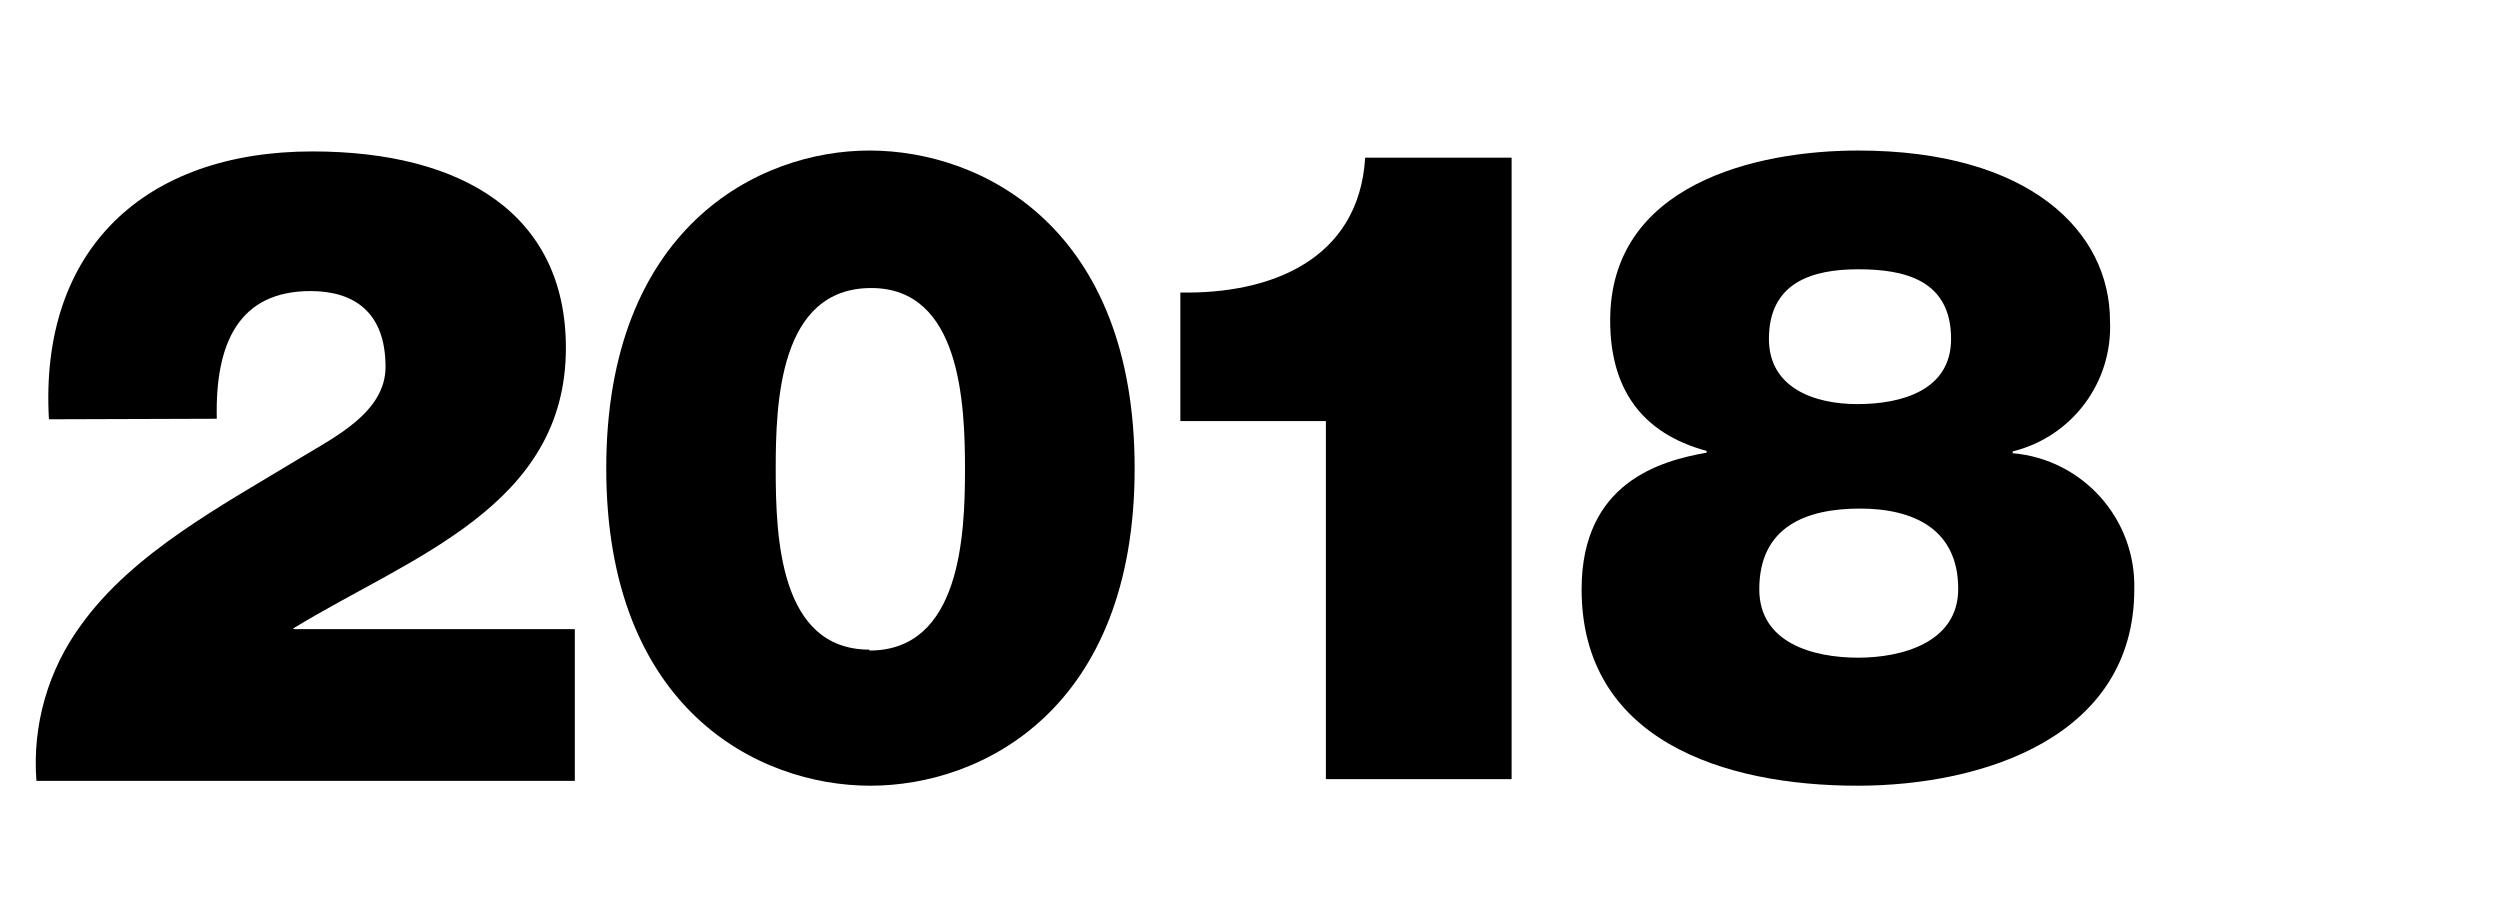 <?xml version="1.0" encoding="utf-8"?>
<!-- Generator: Adobe Illustrator 23.0.6, SVG Export Plug-In . SVG Version: 6.00 Build 0)  -->
<svg version="1.1" id="Layer_1" xmlns="http://www.w3.org/2000/svg" xmlns:xlink="http://www.w3.org/1999/xlink" x="0px" y="0px"
	 viewBox="0 0 140 51" enable-background="new 0 0 140 51" xml:space="preserve">
<title>dates</title>
<path d="M104.06,8.43c9.55,0,14.1,4.5,14.1,9.55c0.16,3.42-2.12,6.48-5.45,7.3v0.1c3.93,0.34,6.91,3.68,6.81,7.62
	c0,8.26-8.45,11-15.5,11c-7.5,0-15.45-2.56-15.45-11c0-6,4.45-7.2,7-7.65v-0.1c-3.7-1-5.4-3.55-5.4-7.3
	C90.16,10.33,98.31,8.43,104.06,8.43z M104.06,36.83c2.45,0,5.6-0.85,5.6-3.85c0-3.35-2.5-4.5-5.5-4.5s-5.64,1-5.64,4.52
	C98.52,36,101.52,36.83,104.06,36.83z M104.01,22.63c2.45,0,5.25-0.75,5.25-3.65c0-3.3-2.6-3.9-5.2-3.9s-5,0.75-5,3.9
	C99.06,21.73,101.61,22.63,104.01,22.63z"/>
<path d="M74.25,23.58H66.1v-7.2c5,0.1,10-1.8,10.35-7.55h8.2v34.8h-10.4C74.25,43.63,74.25,23.58,74.25,23.58z"/>
<path d="M2.74,23.48c-0.55-9.55,5.4-15,14.75-15c8.45,0,14.2,3.55,14.2,11c0,8.9-8.7,11.7-15.25,15.7v0.05h15.75v8.5H2.04
	C1.8,40.62,2.69,37.52,4.54,35c2.9-4.05,7.9-6.7,12.35-9.4c1.8-1.1,4.7-2.5,4.7-5.05c0-3.15-1.85-4.25-4.2-4.25
	c-4,0-5.35,2.9-5.25,7.15L2.74,23.48z"/>
<path d="M48.69,8.43c6.35,0,14.85,4.35,14.85,17.8S55.04,44,48.74,44s-14.79-4.32-14.79-17.77S42.44,8.43,48.69,8.43z M48.69,36.43
	c5.1,0,5.35-6.45,5.35-10.15s-0.25-10.15-5.25-10.15c-5.15,0-5.35,6.4-5.35,10.15s0.2,10.1,5.25,10.1V36.43z"/>
</svg>
